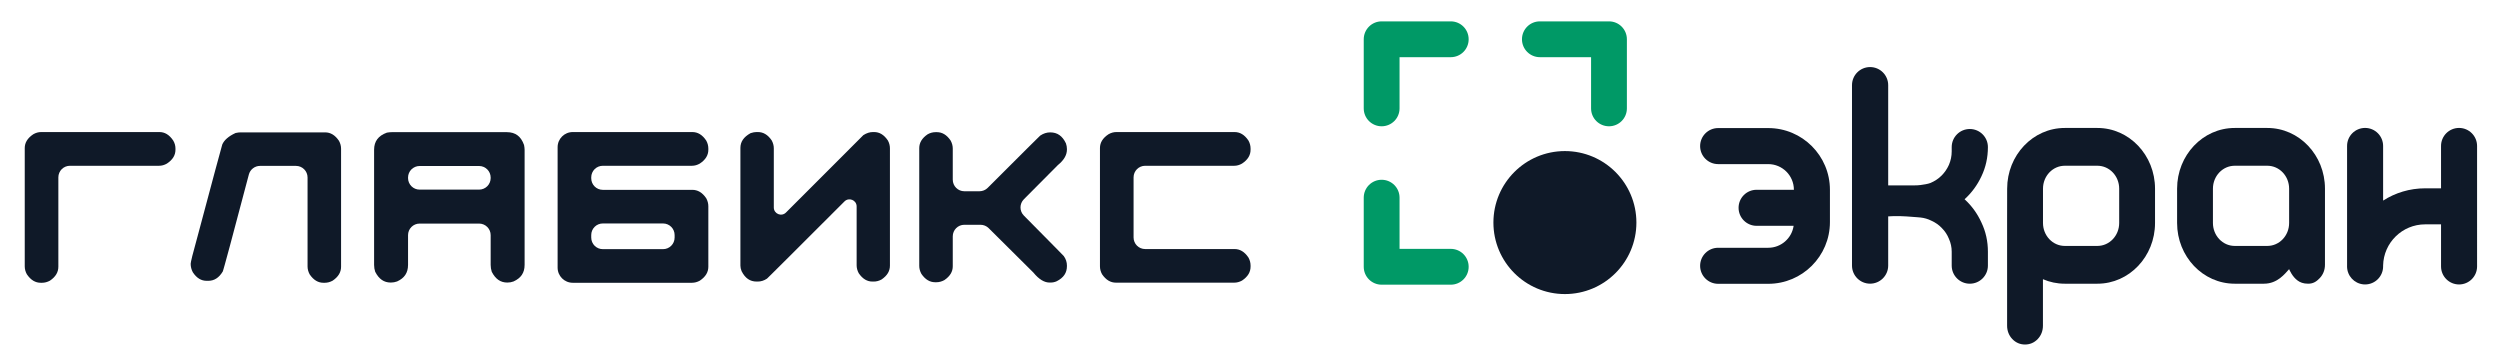 <svg width="351" height="51" viewBox="0 0 351 51" fill="none" xmlns="http://www.w3.org/2000/svg">
<ellipse cx="219.713" cy="31.249" rx="10.038" ry="10.038" fill="#0F1928"/>
<path d="M203.685 34.941H196.497V27.754C196.497 26.361 195.371 25.24 193.983 25.24C192.595 25.24 191.469 26.361 191.469 27.754V37.456C191.469 38.849 192.595 39.97 193.983 39.97H203.685C205.078 39.97 206.199 38.849 206.199 37.456C206.199 36.062 205.078 34.941 203.685 34.941ZM203.685 3H193.983C192.595 3 191.469 4.126 191.469 5.514V15.216C191.469 16.609 192.595 17.73 193.983 17.73C195.372 17.73 196.497 16.609 196.497 15.216V8.028H203.685C205.078 8.028 206.199 6.907 206.199 5.514C206.199 4.121 205.078 3 203.685 3ZM225.901 3H216.199C214.806 3 213.685 4.126 213.685 5.514C213.685 6.903 214.811 8.028 216.199 8.028H223.387V15.216C223.387 16.609 224.508 17.73 225.901 17.73C227.294 17.73 228.415 16.609 228.415 15.216V5.514C228.415 4.126 227.294 3 225.901 3Z" fill="#009966"/>
<path fill-rule="evenodd" clip-rule="evenodd" d="M281.797 31.009L281.804 26.491C281.804 21.783 285.425 17.966 289.892 17.966L294.478 17.966C298.945 17.966 302.566 21.783 302.566 26.491L302.566 31.308C302.566 36.016 298.945 39.832 294.478 39.832L289.892 39.832C288.808 39.832 287.774 39.608 286.829 39.2L286.829 45.718C286.829 46.44 286.585 47.088 286.099 47.6C285.612 48.113 284.998 48.37 284.313 48.37C283.628 48.37 283.014 48.113 282.527 47.6C282.041 47.088 281.797 46.44 281.797 45.718L281.797 31.009ZM289.892 34.528L294.478 34.528C296.166 34.528 297.534 33.086 297.534 31.308L297.534 26.491C297.534 24.712 296.166 23.27 294.478 23.27L289.892 23.27C288.204 23.27 286.836 24.712 286.836 26.491L286.836 31.308C286.836 33.086 288.204 34.528 289.892 34.528Z" fill="#0F1928"/>
<path fill-rule="evenodd" clip-rule="evenodd" d="M326.424 32.791C326.411 32.791 326.426 32.122 326.426 32.122V26.49C326.426 21.782 322.805 17.966 318.338 17.966H313.751C309.285 17.966 305.664 21.782 305.664 26.49V31.307C305.664 36.015 309.285 39.832 313.751 39.832H317.851C319.766 39.832 320.795 38.435 321.393 37.788C321.393 37.788 321.509 38.079 321.736 38.442C321.963 38.803 322.228 39.123 322.577 39.382C322.926 39.641 323.378 39.832 324.063 39.832C324.747 39.832 325.207 39.561 325.693 39.048C326.179 38.536 326.424 37.888 326.424 37.166V32.791ZM318.338 23.27H313.751C312.064 23.27 310.696 24.712 310.696 26.49V31.307C310.696 33.086 312.064 34.528 313.751 34.528H318.338C320.026 34.528 321.393 33.086 321.393 31.307V26.49C321.393 24.712 320.026 23.27 318.338 23.27Z" fill="#0F1928"/>
<path fill-rule="evenodd" clip-rule="evenodd" d="M332.059 17.961C333.456 17.961 334.589 19.093 334.589 20.491L334.589 28.163C336.294 27.072 338.32 26.439 340.495 26.439L342.722 26.439L342.721 20.492C342.721 19.095 343.854 17.962 345.251 17.962C346.648 17.962 347.781 19.095 347.781 20.492L347.782 37.408C347.782 38.805 346.65 39.938 345.252 39.938C343.855 39.938 342.722 38.805 342.722 37.408L342.722 31.499L340.495 31.499C337.276 31.499 334.658 34.073 334.589 37.276L334.589 37.406C334.589 38.803 333.456 39.936 332.059 39.936C331.979 39.936 331.901 39.932 331.823 39.925C330.536 39.807 329.527 38.724 329.527 37.406C329.527 37.347 329.528 37.288 329.529 37.229L329.529 20.491C329.529 19.093 330.662 17.961 332.059 17.961Z" fill="#0F1928"/>
<path fill-rule="evenodd" clip-rule="evenodd" d="M251.825 31.705C251.572 33.448 250.072 34.787 248.259 34.787L241.227 34.787C239.83 34.787 238.697 35.92 238.697 37.317C238.697 38.714 239.83 39.847 241.227 39.847L248.259 39.847C253.043 39.847 256.922 35.968 256.922 31.183L256.922 26.644C256.922 21.86 253.043 17.981 248.259 17.981L241.227 17.981C239.83 17.981 238.697 19.114 238.697 20.511C238.697 21.908 239.83 23.041 241.227 23.041L248.259 23.041C250.249 23.041 251.862 24.654 251.862 26.644L246.626 26.645C245.229 26.645 244.096 27.777 244.096 29.175C244.096 30.572 245.229 31.705 246.626 31.705L251.825 31.705Z" fill="#0F1928"/>
<path d="M260.02 11.957C260.02 10.554 261.157 9.416 262.561 9.416C263.964 9.416 265.102 10.554 265.102 11.957V37.286C265.102 38.689 263.964 39.827 262.561 39.827C261.157 39.827 260.02 38.689 260.02 37.286V11.957ZM279.102 37.291C279.102 38.694 277.964 39.832 276.56 39.832C275.157 39.832 274.019 38.694 274.019 37.291V35.342C274.019 34.71 273.889 34.107 273.631 33.532C273.401 32.958 273.071 32.456 272.64 32.025C272.238 31.594 271.75 31.25 271.176 30.991C270.686 30.746 270.174 30.595 269.642 30.538C269.459 30.519 269.275 30.508 269.091 30.491C268.473 30.436 266.948 30.311 265.895 30.342C264.923 30.371 263.447 30.517 263.447 30.517L263.882 26.029H268.746C269.045 26.029 269.343 26.017 269.64 25.979C270.065 25.925 270.691 25.827 271.047 25.685C271.65 25.426 272.167 25.082 272.597 24.651C273.028 24.22 273.373 23.718 273.631 23.143C273.889 22.54 274.019 21.909 274.019 21.248V20.653C274.019 19.25 275.157 18.112 276.56 18.112C277.964 18.112 279.102 19.25 279.102 20.653C279.102 22.118 278.8 23.482 278.197 24.745C277.623 25.98 276.833 27.057 275.828 27.976C276.833 28.895 277.623 29.986 278.197 31.25C278.8 32.513 279.102 33.877 279.102 35.342V37.291Z" fill="#0F1928"/>
<path fill-rule="evenodd" clip-rule="evenodd" d="M156.748 18.54H173.327C174.077 18.54 174.727 18.906 175.284 19.736C175.483 20.096 175.58 20.467 175.58 20.854V21.022C175.58 21.772 175.213 22.417 174.383 22.965C174.02 23.175 173.655 23.275 173.281 23.275H160.779C159.882 23.275 159.154 24.003 159.154 24.9V33.341C159.154 34.239 159.882 34.966 160.779 34.966H173.327C174.077 34.966 174.727 35.333 175.284 36.162C175.483 36.523 175.58 36.894 175.58 37.28V37.433C175.58 38.183 175.214 38.833 174.384 39.39C174.023 39.59 173.657 39.686 173.281 39.686H156.687C155.936 39.686 155.286 39.323 154.73 38.505C154.53 38.145 154.434 37.774 154.434 37.387V20.793C154.434 20.043 154.801 19.397 155.631 18.85C155.992 18.641 156.363 18.54 156.748 18.54Z" fill="#0F1928"/>
<path fill-rule="evenodd" clip-rule="evenodd" d="M148.739 18.962C149.094 19.208 149.403 19.588 149.656 20.125C149.751 20.399 149.797 20.662 149.797 20.915V20.992C149.797 21.729 149.417 22.452 148.545 23.161L148.529 23.173L143.752 27.977C143.123 28.609 143.118 29.629 143.747 30.264C144.634 31.16 146.043 32.584 147.231 33.788C147.825 34.389 148.363 34.935 148.753 35.333C148.948 35.531 149.105 35.692 149.213 35.804C149.268 35.86 149.309 35.903 149.336 35.931L149.357 35.953C149.653 36.367 149.797 36.812 149.797 37.296V37.357C149.797 37.841 149.676 38.248 149.444 38.592C149.212 38.937 148.854 39.241 148.346 39.493C148.083 39.611 147.797 39.671 147.482 39.671H147.36C146.655 39.671 145.9 39.258 145.098 38.281L145.086 38.266L138.806 32.029C138.502 31.727 138.09 31.558 137.661 31.558H135.393C134.495 31.558 133.768 32.285 133.768 33.182V37.388C133.768 38.127 133.406 38.772 132.587 39.328C132.215 39.53 131.843 39.626 131.469 39.626H131.3C130.561 39.626 129.916 39.264 129.36 38.446C129.158 38.073 129.062 37.701 129.062 37.327V20.808C129.062 20.057 129.426 19.407 130.244 18.851C130.604 18.652 130.975 18.555 131.362 18.555H131.53C132.269 18.555 132.914 18.916 133.47 19.735C133.672 20.108 133.768 20.48 133.768 20.854V25.227C133.768 26.125 134.495 26.852 135.393 26.852H137.521C137.953 26.852 138.367 26.68 138.672 26.375C141.112 23.935 142.951 22.101 144.188 20.871C144.807 20.256 145.274 19.793 145.592 19.481C145.75 19.325 145.871 19.208 145.953 19.129C145.994 19.089 146.025 19.06 146.045 19.041L146.057 19.031C146.505 18.73 146.968 18.586 147.452 18.586C147.96 18.586 148.384 18.715 148.739 18.962ZM146.064 19.024C146.071 19.018 146.07 19.02 146.063 19.025L146.064 19.024Z" fill="#0F1928"/>
<path fill-rule="evenodd" clip-rule="evenodd" d="M80.414 18.54H97.198C97.948 18.54 98.598 18.906 99.155 19.736C99.354 20.096 99.451 20.467 99.451 20.854V21.022C99.451 21.772 99.084 22.417 98.253 22.965C97.892 23.174 97.522 23.275 97.137 23.275H84.635C83.737 23.275 83.01 24.003 83.01 24.9V25.029C83.01 25.926 83.737 26.654 84.635 26.654H97.198C97.949 26.654 98.598 27.016 99.154 27.834C99.355 28.206 99.451 28.578 99.451 28.953V37.448C99.451 38.198 99.085 38.848 98.255 39.405C97.895 39.605 97.524 39.702 97.137 39.702H80.414C79.24 39.702 78.289 38.75 78.289 37.577V20.665C78.289 19.491 79.24 18.54 80.414 18.54ZM83.01 32.999V33.356C83.01 34.254 83.737 34.981 84.635 34.981H93.091C93.988 34.981 94.716 34.254 94.716 33.356V32.999C94.716 32.101 93.988 31.374 93.091 31.374H84.634C83.737 31.374 83.01 32.101 83.01 32.999Z" fill="#0F1928"/>
<path fill-rule="evenodd" clip-rule="evenodd" d="M55.006 18.555H71.157C71.78 18.555 72.272 18.711 72.659 19C73.044 19.287 73.355 19.73 73.576 20.358C73.63 20.626 73.655 20.852 73.655 21.038V37.189C73.655 37.754 73.521 38.215 73.271 38.589C73.022 38.962 72.639 39.275 72.098 39.517C71.83 39.619 71.543 39.671 71.234 39.671C70.748 39.671 70.334 39.546 69.979 39.302C69.626 39.059 69.311 38.686 69.044 38.159C68.941 37.85 68.889 37.527 68.889 37.189V33.014C68.889 32.117 68.161 31.39 67.264 31.39H58.915C58.017 31.39 57.29 32.117 57.29 33.014V37.189C57.29 37.755 57.157 38.216 56.909 38.59C56.662 38.963 56.284 39.275 55.75 39.516C55.47 39.619 55.177 39.671 54.868 39.671C54.382 39.671 53.969 39.546 53.614 39.302C53.261 39.059 52.946 38.686 52.679 38.159C52.575 37.85 52.523 37.527 52.523 37.189V21.038C52.523 20.421 52.679 19.931 52.968 19.543C53.255 19.159 53.696 18.846 54.322 18.621C54.589 18.576 54.816 18.555 55.006 18.555ZM57.29 24.931V24.998C57.29 25.896 58.017 26.623 58.915 26.623H67.264C68.161 26.623 68.889 25.896 68.889 24.998V24.931C68.889 24.034 68.161 23.306 67.264 23.306H58.915C58.017 23.306 57.29 24.034 57.29 24.931Z" fill="#0F1928"/>
<path fill-rule="evenodd" clip-rule="evenodd" d="M33.07 18.675C32.066 19.136 31.474 19.682 31.208 20.283C31.055 20.784 29.894 25.098 27.72 33.252L27.718 33.256L27.718 33.256C27.398 34.401 27.158 35.293 26.999 35.935C26.919 36.256 26.861 36.511 26.822 36.702C26.781 36.904 26.77 37.005 26.77 37.036C26.77 37.446 26.868 37.84 27.069 38.221C27.616 39.057 28.264 39.427 29.023 39.427H29.237C30.056 39.427 30.734 39.023 31.281 38.111L31.282 38.108C31.287 38.093 31.294 38.074 31.302 38.048C31.318 37.998 31.338 37.93 31.363 37.844C31.414 37.673 31.482 37.435 31.567 37.13C31.737 36.52 31.975 35.646 32.282 34.507C32.895 32.228 33.781 28.894 34.939 24.503C35.127 23.79 35.772 23.291 36.511 23.291H41.556C42.453 23.291 43.181 24.019 43.181 24.916V37.403C43.181 37.778 43.277 38.15 43.478 38.522C44.035 39.341 44.679 39.702 45.419 39.702H45.587C45.973 39.702 46.344 39.605 46.704 39.406C47.523 38.85 47.886 38.2 47.886 37.449V20.885C47.886 20.498 47.789 20.128 47.59 19.768C47.033 18.948 46.387 18.586 45.648 18.586H33.744C33.576 18.586 33.353 18.613 33.07 18.675Z" fill="#0F1928"/>
<path fill-rule="evenodd" clip-rule="evenodd" d="M5.787 18.54H22.381C23.12 18.54 23.766 18.905 24.325 19.739C24.534 20.099 24.635 20.469 24.635 20.854V21.022C24.635 21.772 24.268 22.417 23.437 22.965C23.076 23.174 22.706 23.275 22.32 23.275H9.818C8.921 23.275 8.193 24.003 8.193 24.9V37.448C8.193 38.199 7.83 38.849 7.013 39.404C6.64 39.606 6.269 39.702 5.894 39.702H5.726C4.976 39.702 4.326 39.335 3.769 38.505C3.57 38.145 3.473 37.774 3.473 37.387V20.793C3.473 20.054 3.838 19.408 4.672 18.849C5.032 18.64 5.402 18.54 5.787 18.54Z" fill="#0F1928"/>
<path fill-rule="evenodd" clip-rule="evenodd" d="M103.953 37.294C103.953 37.527 104.005 37.784 104.118 38.067C104.374 38.58 104.678 38.942 105.021 39.176C105.363 39.411 105.764 39.532 106.237 39.532H106.374C106.836 39.532 107.27 39.398 107.682 39.121L107.699 39.106C107.727 39.08 107.769 39.039 107.827 38.982C107.942 38.87 108.114 38.701 108.344 38.475C108.802 38.022 109.485 37.343 110.395 36.437C112.215 34.625 114.937 31.907 118.562 28.283C119.188 27.657 120.272 28.091 120.272 28.987V37.248C120.272 37.62 120.367 37.99 120.567 38.36C121.12 39.174 121.761 39.532 122.495 39.532H122.662C123.046 39.532 123.414 39.436 123.772 39.238C124.585 38.685 124.946 38.04 124.946 37.294V20.823C124.946 20.44 124.85 20.071 124.652 19.714C124.098 18.899 123.457 18.54 122.723 18.54H122.555C122.125 18.54 121.679 18.676 121.213 18.974C117.562 22.634 113.941 26.256 110.349 29.841C109.718 30.47 108.643 30.023 108.643 29.133V20.823C108.643 20.451 108.547 20.082 108.347 19.712C107.795 18.9 107.15 18.54 106.404 18.54H106.192C105.978 18.54 105.71 18.586 105.384 18.692C104.387 19.241 103.953 19.93 103.953 20.763V37.294Z" fill="#0F1928"/>
</svg>
